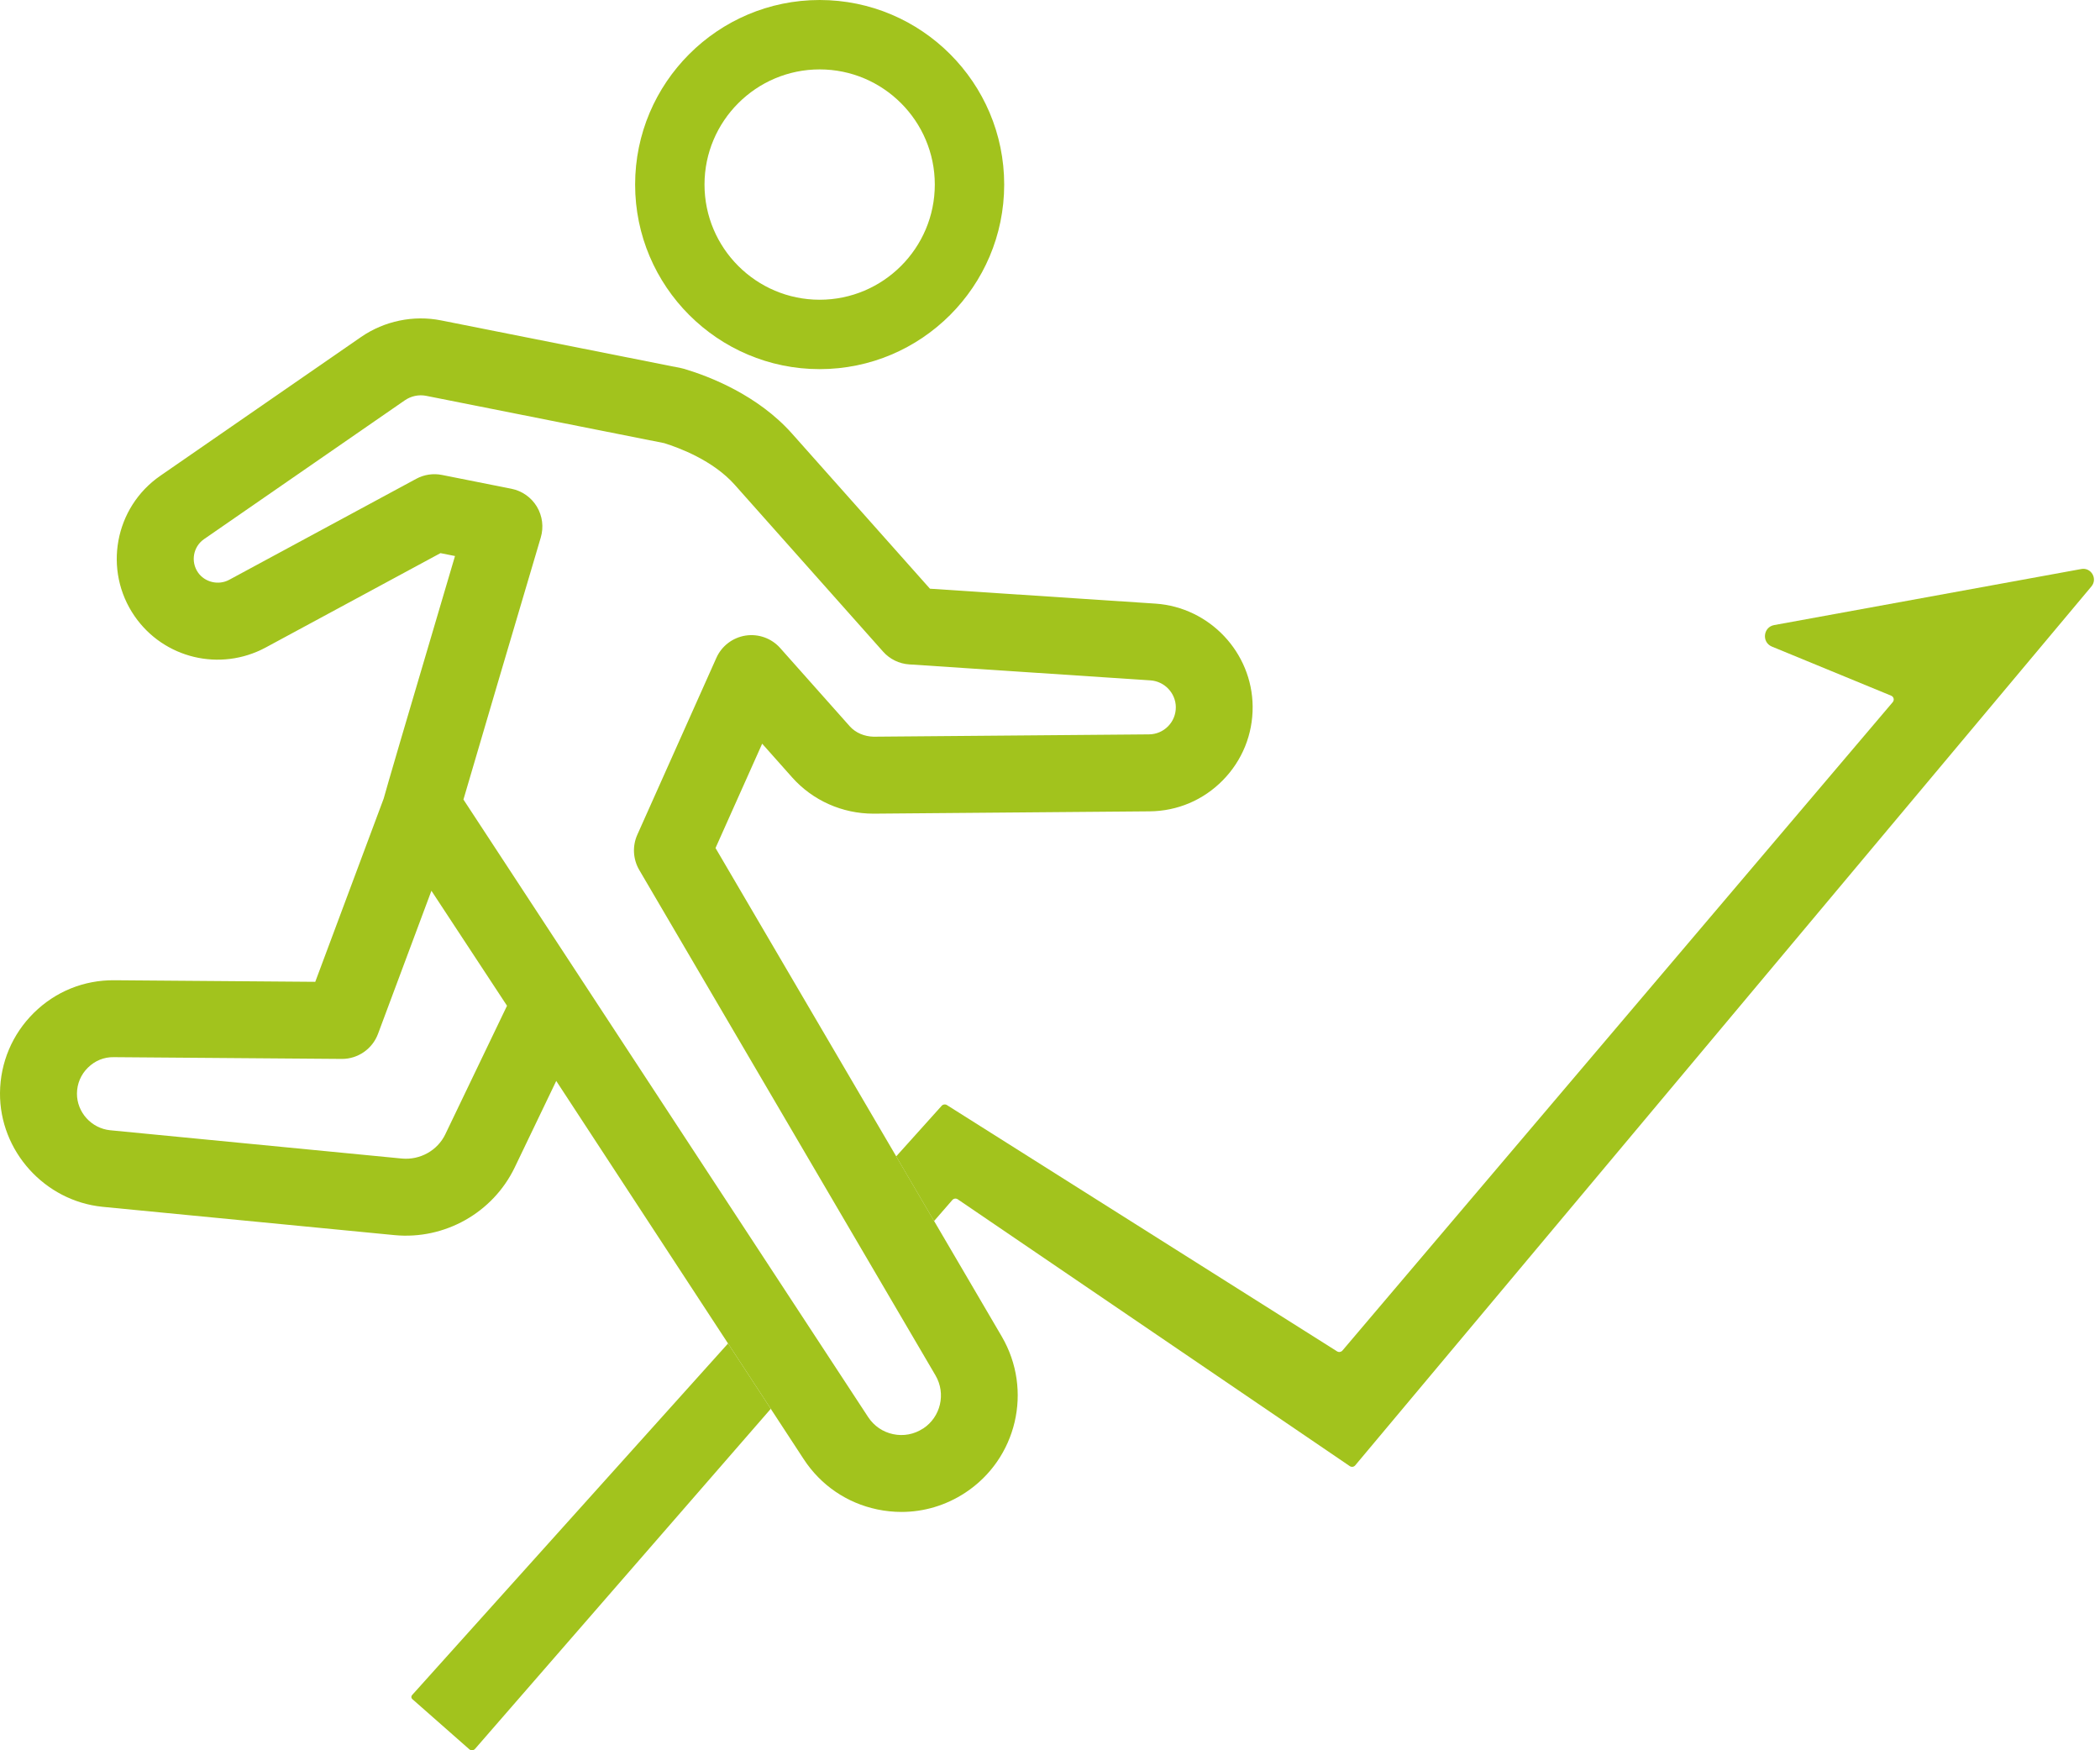 <svg width="192" height="160" viewBox="0 0 192 160" fill="none" xmlns="http://www.w3.org/2000/svg">
<g clip-path="url(#clip0_2345_9591)">
<path d="M74.94 33.744C65.636 33.744 58.068 26.176 58.068 16.872C58.068 7.568 65.636 0 74.94 0C84.244 0 91.812 7.568 91.812 16.872C91.812 26.176 84.244 33.744 74.94 33.744ZM74.94 6.344C69.136 6.344 64.412 11.068 64.412 16.872C64.412 22.676 69.136 27.4 74.94 27.4C80.744 27.4 85.468 22.676 85.468 16.872C85.468 11.068 80.744 6.344 74.94 6.344Z" fill="#A2C31D"/>
<path d="M65.416 77.528L69.684 67.984L72.424 71.064C74.3 73.172 77 74.38 79.852 74.38H79.892L105.104 74.168C107.644 74.148 110.02 73.14 111.8 71.328C113.58 69.516 114.548 67.124 114.528 64.584C114.488 59.648 110.592 55.52 105.652 55.18L85.024 53.816L72.416 39.64C69.288 36.124 64.912 34.428 62.584 33.728C62.476 33.696 62.368 33.668 62.26 33.648L40.324 29.288C37.812 28.788 35.152 29.336 33.02 30.8L14.652 43.496C10.468 46.388 9.416 52.144 12.308 56.328C14.976 60.188 20.116 61.428 24.276 59.2L40.272 50.564L41.6 50.828C36.66 67.512 35.412 71.8 35.08 73L28.824 89.752L10.456 89.608C7.66 89.584 5.068 90.644 3.092 92.592C1.124 94.536 0.024 97.136 0 99.908C-0.04 105.216 4.076 109.788 9.38 110.32L36.076 112.908C40.648 113.344 45.056 110.872 47.056 106.728L50.856 98.812L68.356 125.552L72.592 132.028L73.484 133.392C75.04 135.772 77.432 137.404 80.22 137.984C80.952 138.136 81.688 138.212 82.42 138.212C84.468 138.212 86.476 137.616 88.232 136.468C92.98 133.36 94.456 127.08 91.588 122.172L88.212 116.408L84.252 109.652L65.416 77.516V77.528ZM40.72 103.68C40 105.172 38.416 106.056 36.756 105.908L10.072 103.32C8.356 103.148 7.024 101.672 7.036 99.96C7.044 99.064 7.396 98.228 8.036 97.6C8.672 96.972 9.5 96.62 10.408 96.64L31.236 96.8H31.264C32.732 96.8 34.044 95.888 34.56 94.512L39.444 81.428L46.356 91.94L40.72 103.676V103.68ZM84.384 130.592C83.576 131.12 82.612 131.304 81.664 131.104C80.72 130.908 79.908 130.352 79.376 129.544L42.372 73.088C43.684 68.592 47.064 57.156 49.444 49.128C49.724 48.18 49.592 47.156 49.084 46.312C48.572 45.464 47.728 44.872 46.76 44.68L40.408 43.416C39.608 43.256 38.772 43.38 38.052 43.772L20.952 53.004C19.976 53.528 18.724 53.232 18.1 52.328C17.416 51.336 17.664 49.968 18.656 49.284L37.016 36.592C37.588 36.2 38.296 36.052 38.96 36.184L60.724 40.508C62.112 40.94 65.2 42.096 67.172 44.312L80.736 59.564C81.348 60.256 82.212 60.676 83.132 60.736L105.188 62.196C106.476 62.284 107.492 63.36 107.504 64.64C107.508 65.3 107.256 65.924 106.796 66.392C106.332 66.864 105.716 67.124 105.056 67.132L79.86 67.344C79.032 67.32 78.236 67 77.692 66.392L71.332 59.24C70.54 58.348 69.348 57.92 68.168 58.1C66.988 58.284 65.98 59.052 65.496 60.14L58.268 76.308C57.804 77.344 57.872 78.544 58.444 79.524L85.532 125.732C86.508 127.4 86.008 129.536 84.396 130.592H84.384Z" fill="#A2C31D"/>
<path d="M68.36 125.556L66.564 122.812L37.672 154.96C37.58 155.064 37.588 155.224 37.692 155.316L42.88 159.884C43.032 160.044 43.288 160.036 43.432 159.872L70.472 128.784L68.36 125.556Z" fill="#A2C31D"/>
<path d="M190.292 52.016L162.212 57.14C161.2 57.324 161.052 58.716 162.004 59.108L172.908 63.596C173.144 63.692 173.216 63.988 173.052 64.184L122.736 123.46C122.616 123.6 122.408 123.632 122.252 123.536L86.572 101.016C86.42 100.92 86.216 100.948 86.096 101.084L81.936 105.712L84.252 109.664L85.4 111.62L87.072 109.696C87.196 109.552 87.408 109.528 87.564 109.632L123.408 134.024C123.568 134.132 123.78 134.104 123.904 133.956L191.216 53.608C191.804 52.904 191.192 51.848 190.288 52.016H190.292Z" fill="#A2C31D"/>
</g>
<defs>
<clipPath id="clip0_2345_9591">
<rect width="191.452" height="160" fill="white"/>
</clipPath>
</defs>
</svg>
